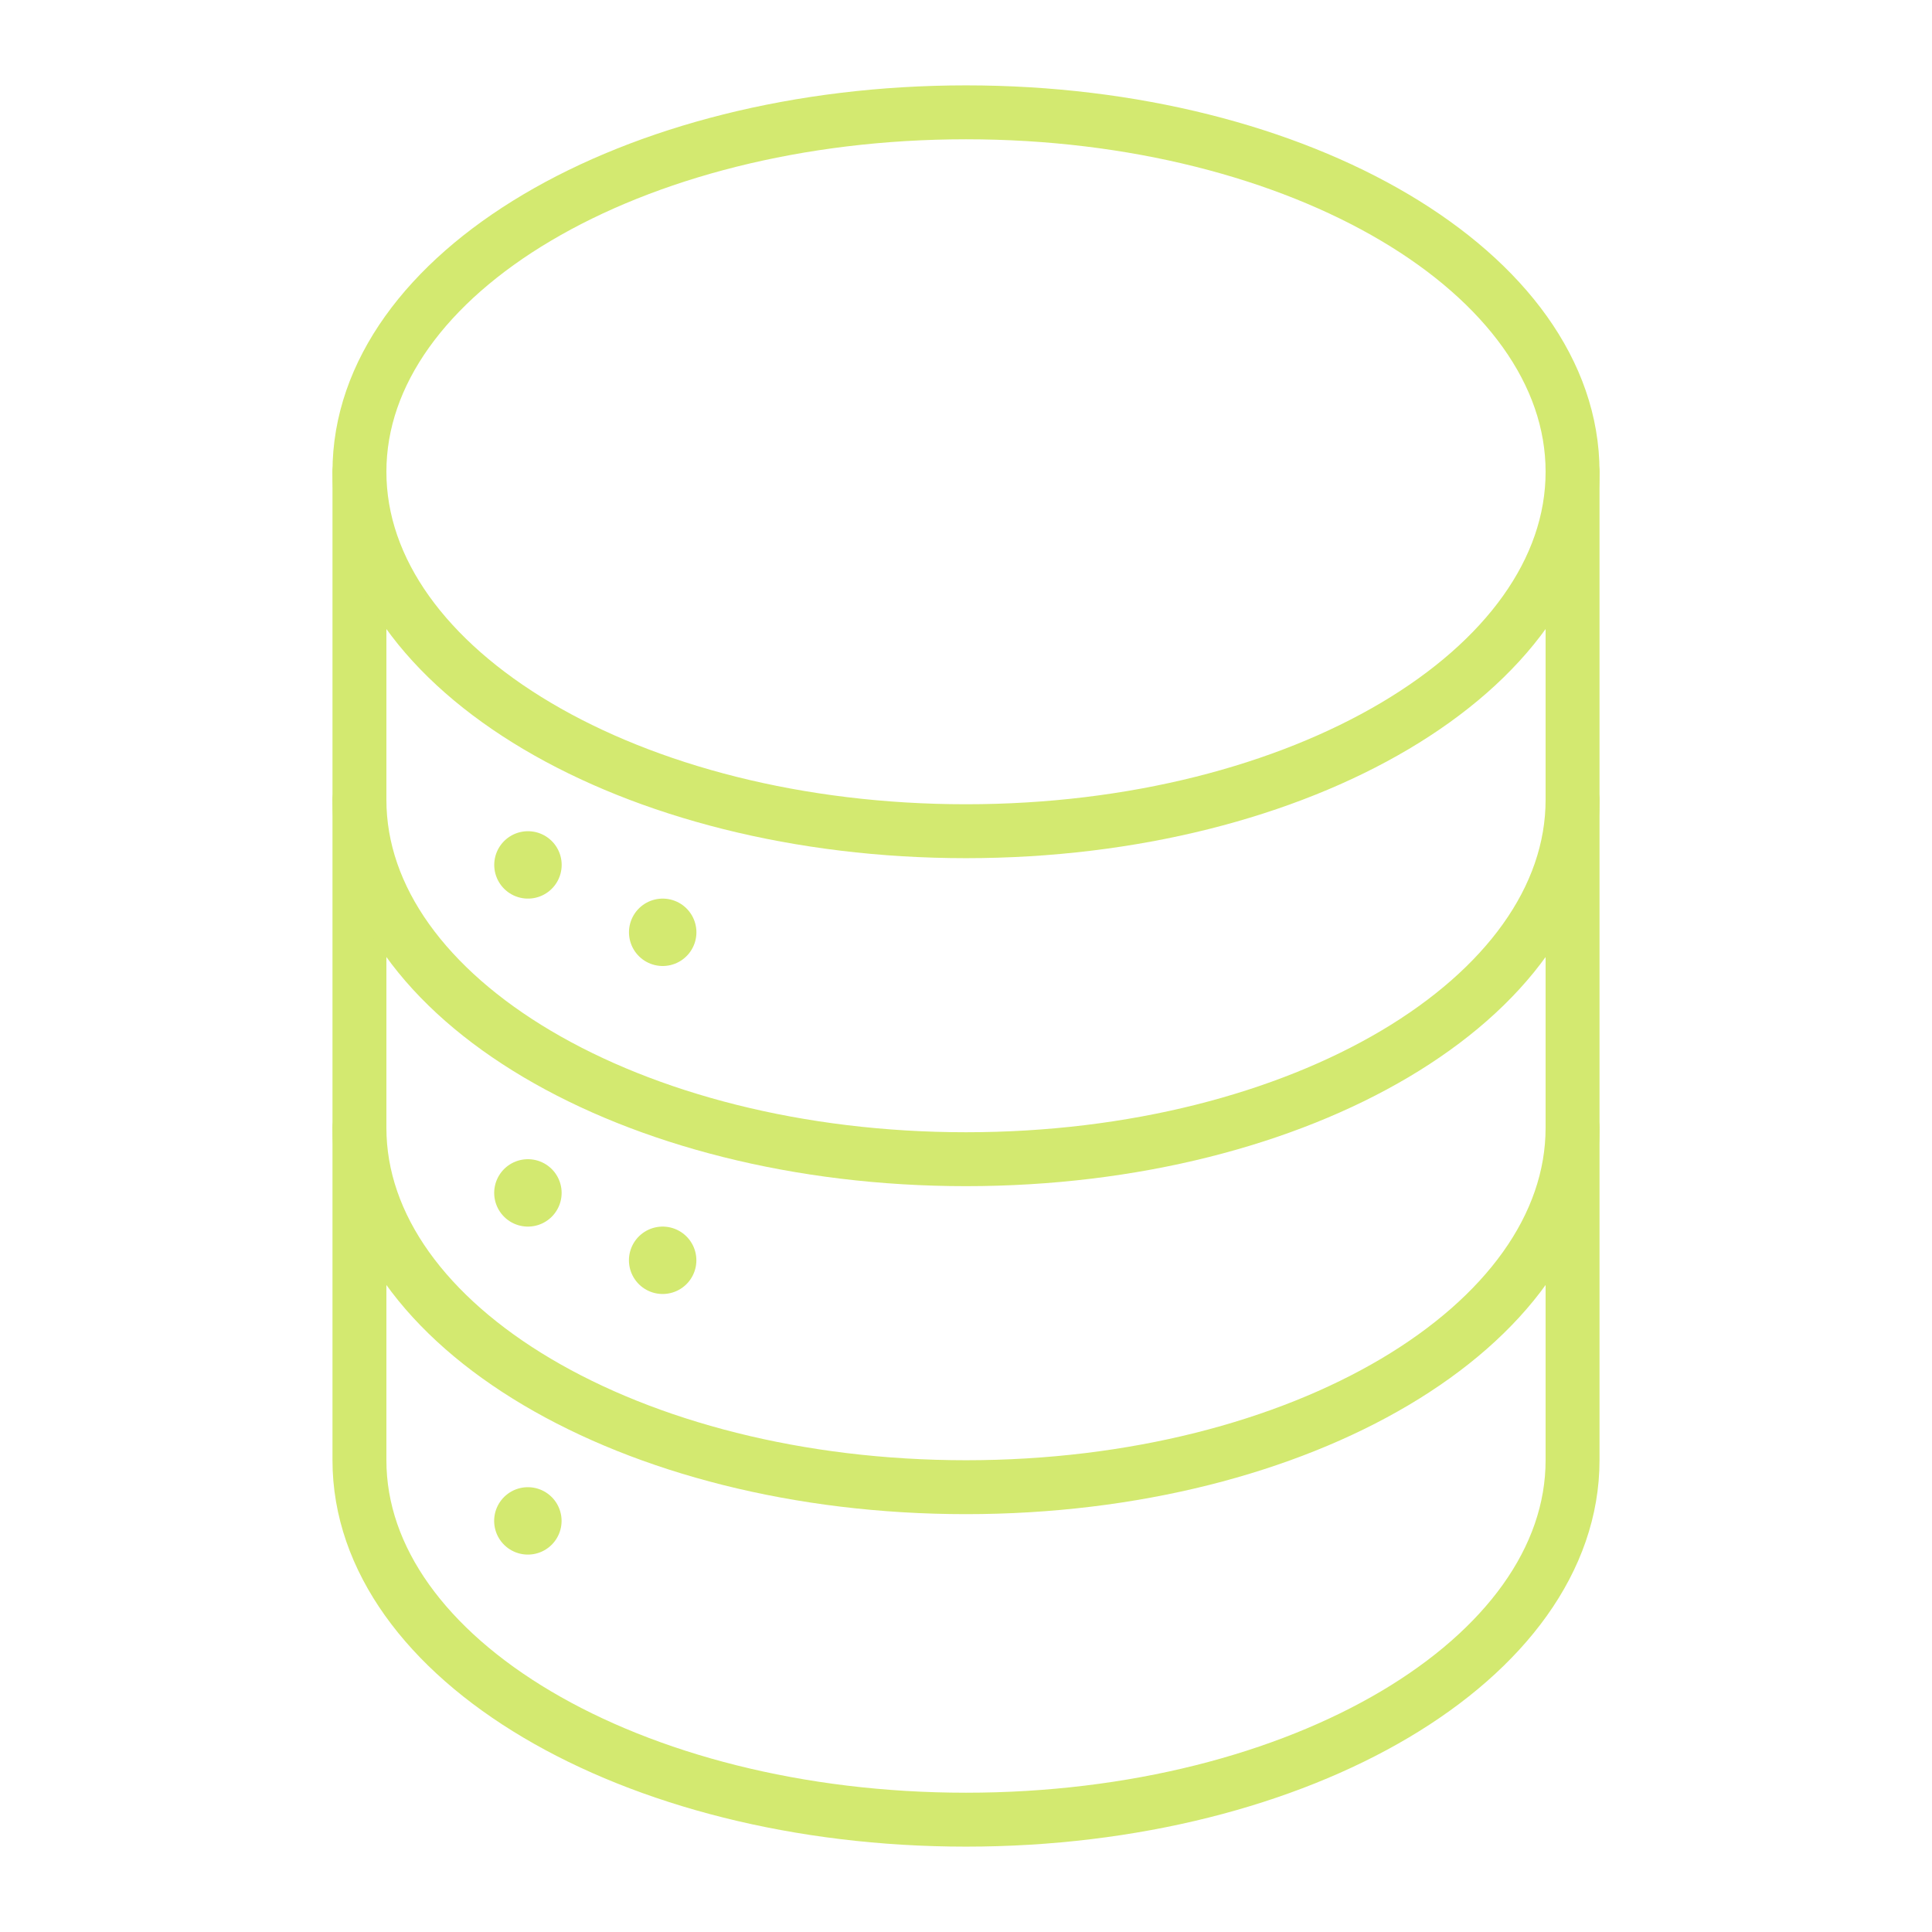 <svg xmlns="http://www.w3.org/2000/svg" width="430" height="430" fill="none" viewBox="0 0 430 430"><g stroke="#d3e970" stroke-linecap="round" stroke-linejoin="round"><path stroke-width="12" d="M350 105c0-44.183-60.442-80-135-80S80 60.817 80 105v220c0 44.183 60.442 80 135 80s135-35.817 135-80z"/><path stroke-width="12" d="M350 105c0 44.183-60.442 80-135 80S80 149.183 80 105m270 146c0 44.183-60.442 80-135 80S80 295.183 80 251"/><path stroke-width="12" d="M350 178c0 44.183-60.442 80-135 80S80 222.183 80 178"/><path stroke-width="15" d="M147.5 207.5h-.01m-29.98-15h-.01m0 73h-.01m30 15h-.01m-29.99 58h-.01"/></g></svg>
